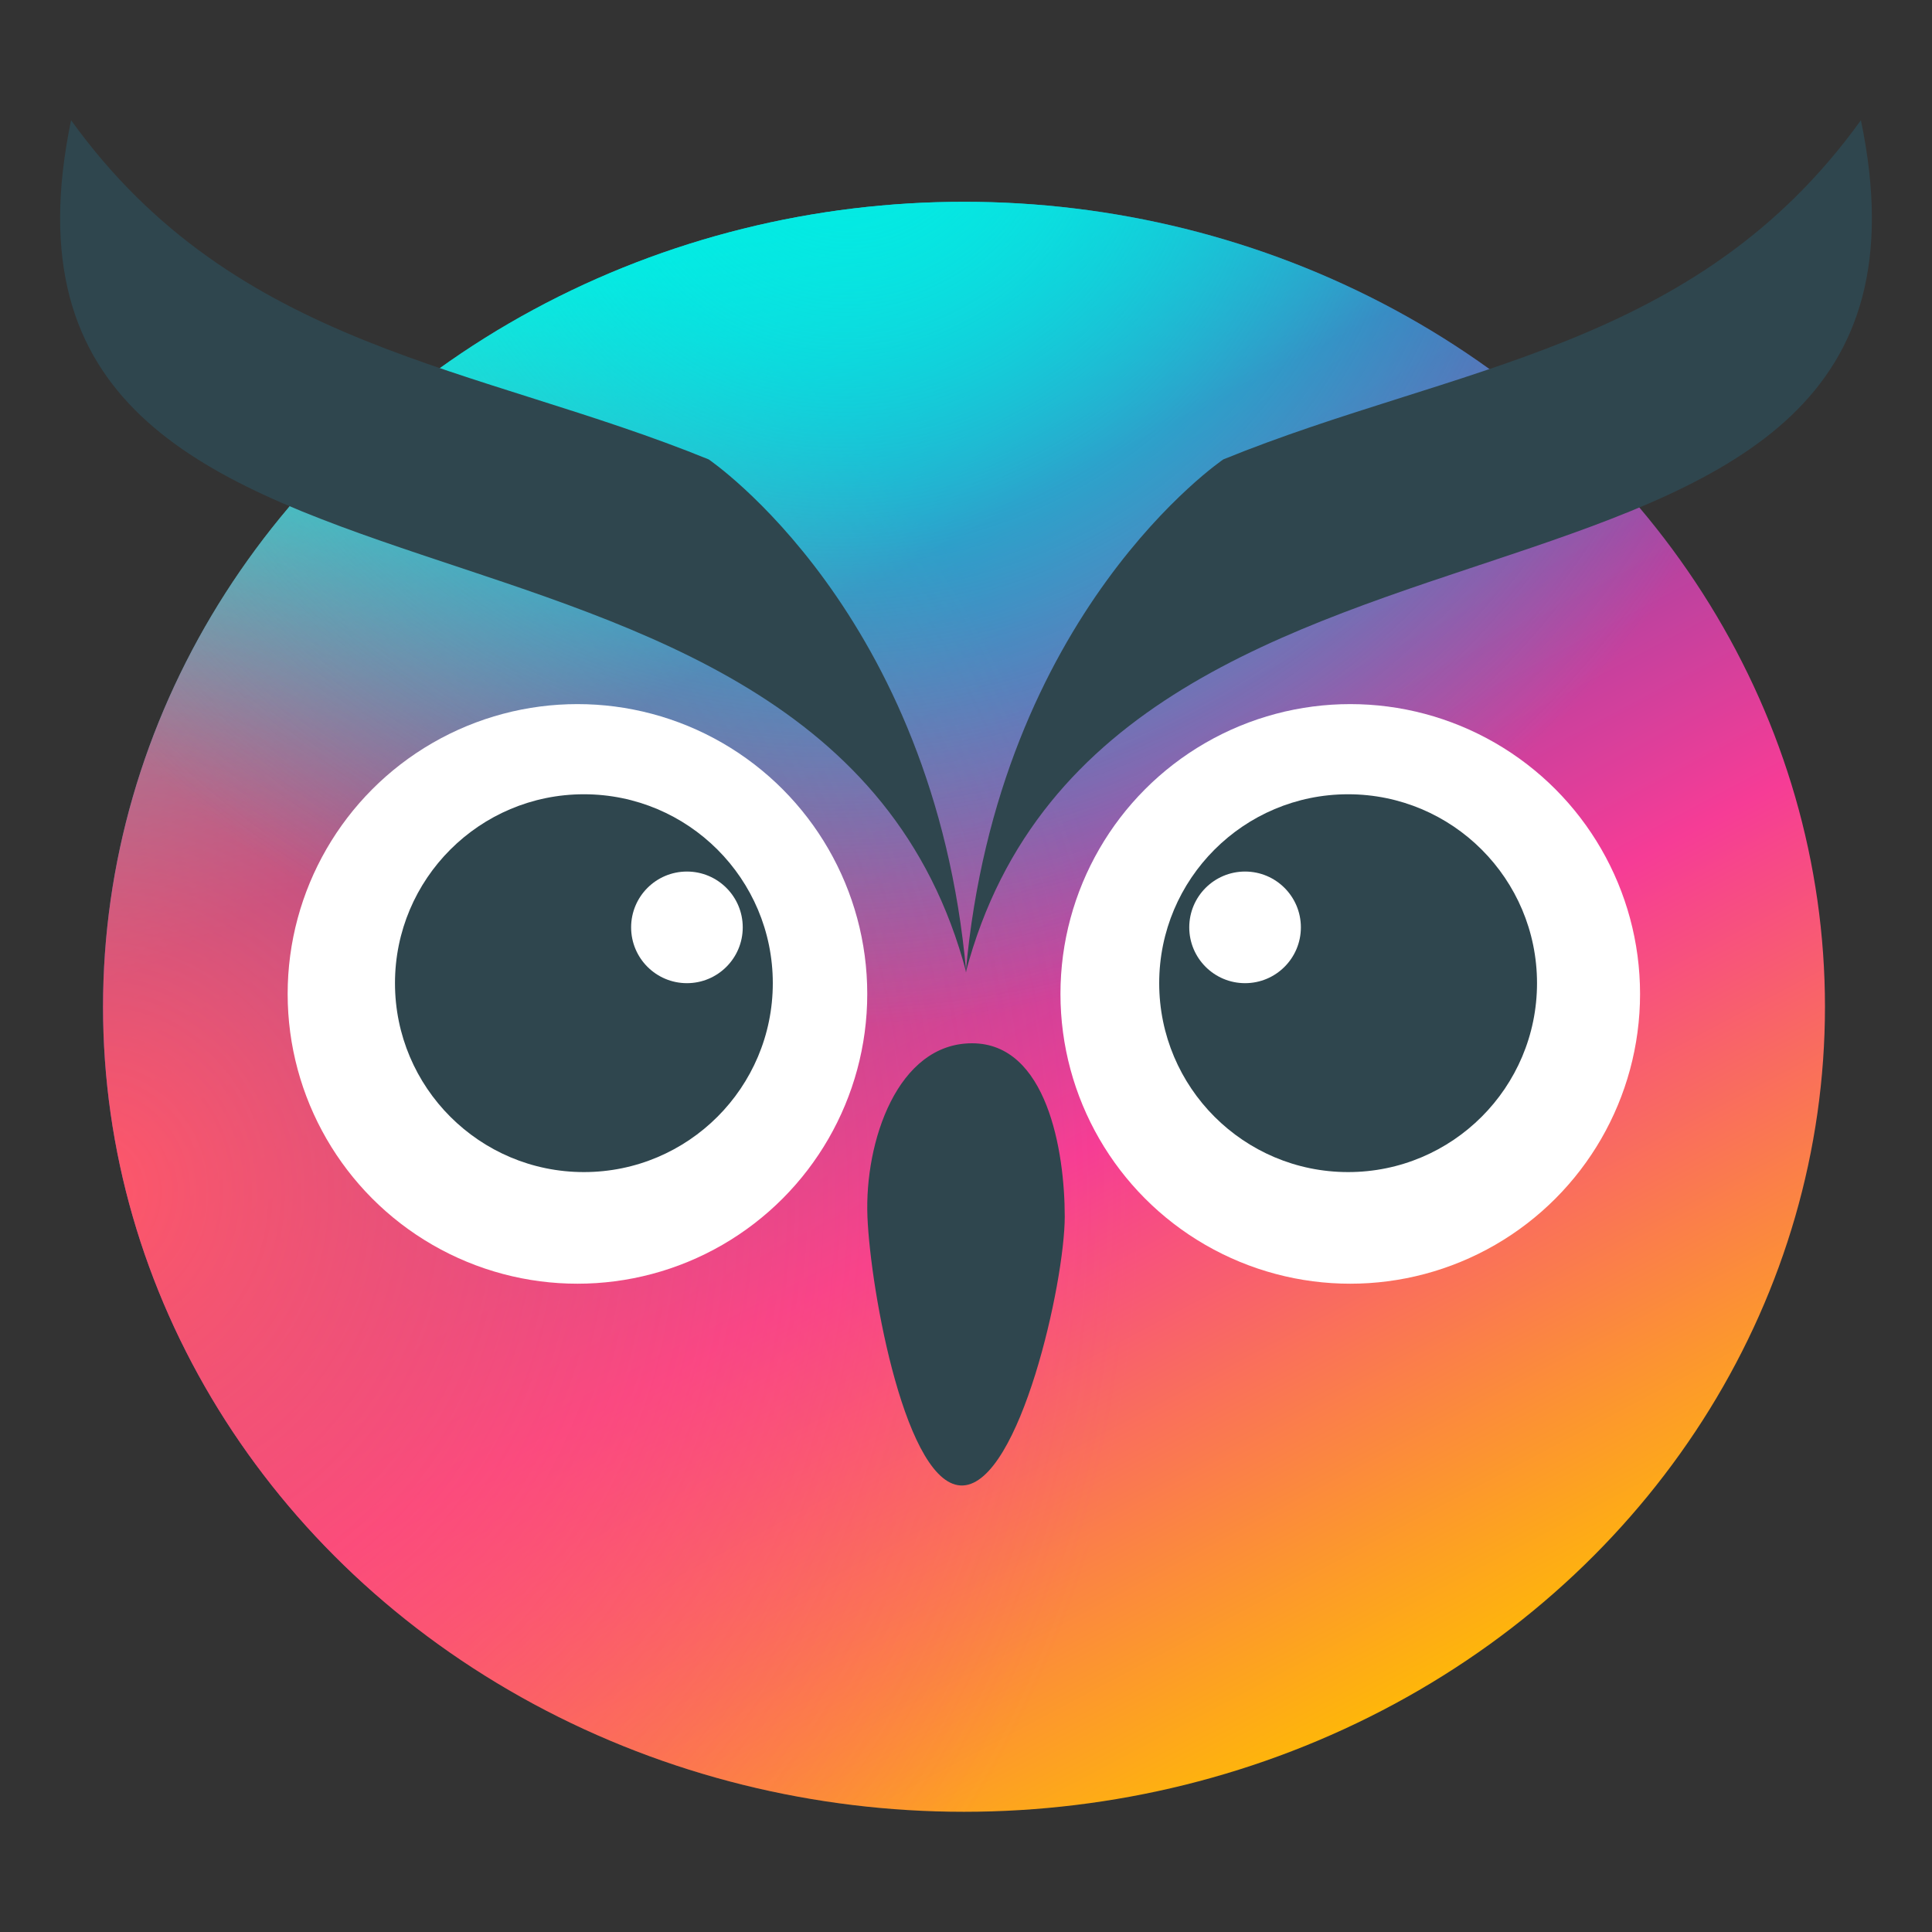 <svg xmlns="http://www.w3.org/2000/svg" width="450" height="450" fill="none"><rect width="100%" height="100%" fill="#333333" stroke="none"/><ellipse cx="224.535" cy="234.5" fill="url(#a)" rx="200.535" ry="187.5"/><ellipse cx="224.535" cy="234.5" fill="url(#b)" rx="200.535" ry="187.5"/><ellipse cx="224.535" cy="234.5" fill="url(#c)" rx="200.535" ry="187.5"/><circle cx="134.5" cy="231.5" r="67.5" fill="#fff"/><circle cx="314.5" cy="231.5" r="67.5" fill="#fff"/><circle cx="136" cy="229" r="44" fill="#2F464E"/><circle cx="44" cy="44" r="44" fill="#2F464E" transform="matrix(-1 0 0 1 358 185)"/><circle cx="160" cy="216" r="13" fill="#fff"/><circle cx="13" cy="13" r="13" fill="#fff" transform="matrix(-1 0 0 1 303 203)"/><path fill="#2F464E" d="M226.414 243C243.822 243 248 268.052 248 283.362c0 15.309-10.445 61.934-23.675 62.63-13.23.696-21.585-45.233-22.282-62.63-.696-17.398 6.964-40.362 24.371-40.362zm-61.355-136s52.5 35.5 60 119.5c-33.5-127-236-66.5-208.5-198.5 38.5 53.5 94.5 57 148.5 79z"/><path fill="#2F464E" d="M284.941 107s-52.5 35.5-60 119.5c33.5-127 236-66.5 208.5-198.5-38.5 53.5-94.5 57-148.5 79z"/><defs><radialGradient id="b" cx="0" cy="0" r="1" gradientTransform="matrix(240.5 -27 28.877 257.219 24 277.5)" gradientUnits="userSpaceOnUse"><stop stop-color="#FF5769"/><stop offset="1" stop-color="#FF5769" stop-opacity="0"/></radialGradient><radialGradient id="c" cx="0" cy="0" r="1" gradientTransform="matrix(42.5 207.5 -221.925 45.455 196.5 27.5)" gradientUnits="userSpaceOnUse"><stop stop-color="#02EDE4"/><stop offset="1" stop-color="#02EDE4" stop-opacity="0"/></radialGradient><linearGradient id="a" x1="331.5" x2="143.5" y1="401.5" y2="47" gradientUnits="userSpaceOnUse"><stop stop-color="#FFBC03"/><stop offset=".385" stop-color="#F63C96"/><stop offset=".734" stop-color="#5D4BAE"/><stop offset=".974" stop-color="#02EDE4"/></linearGradient></defs></svg>